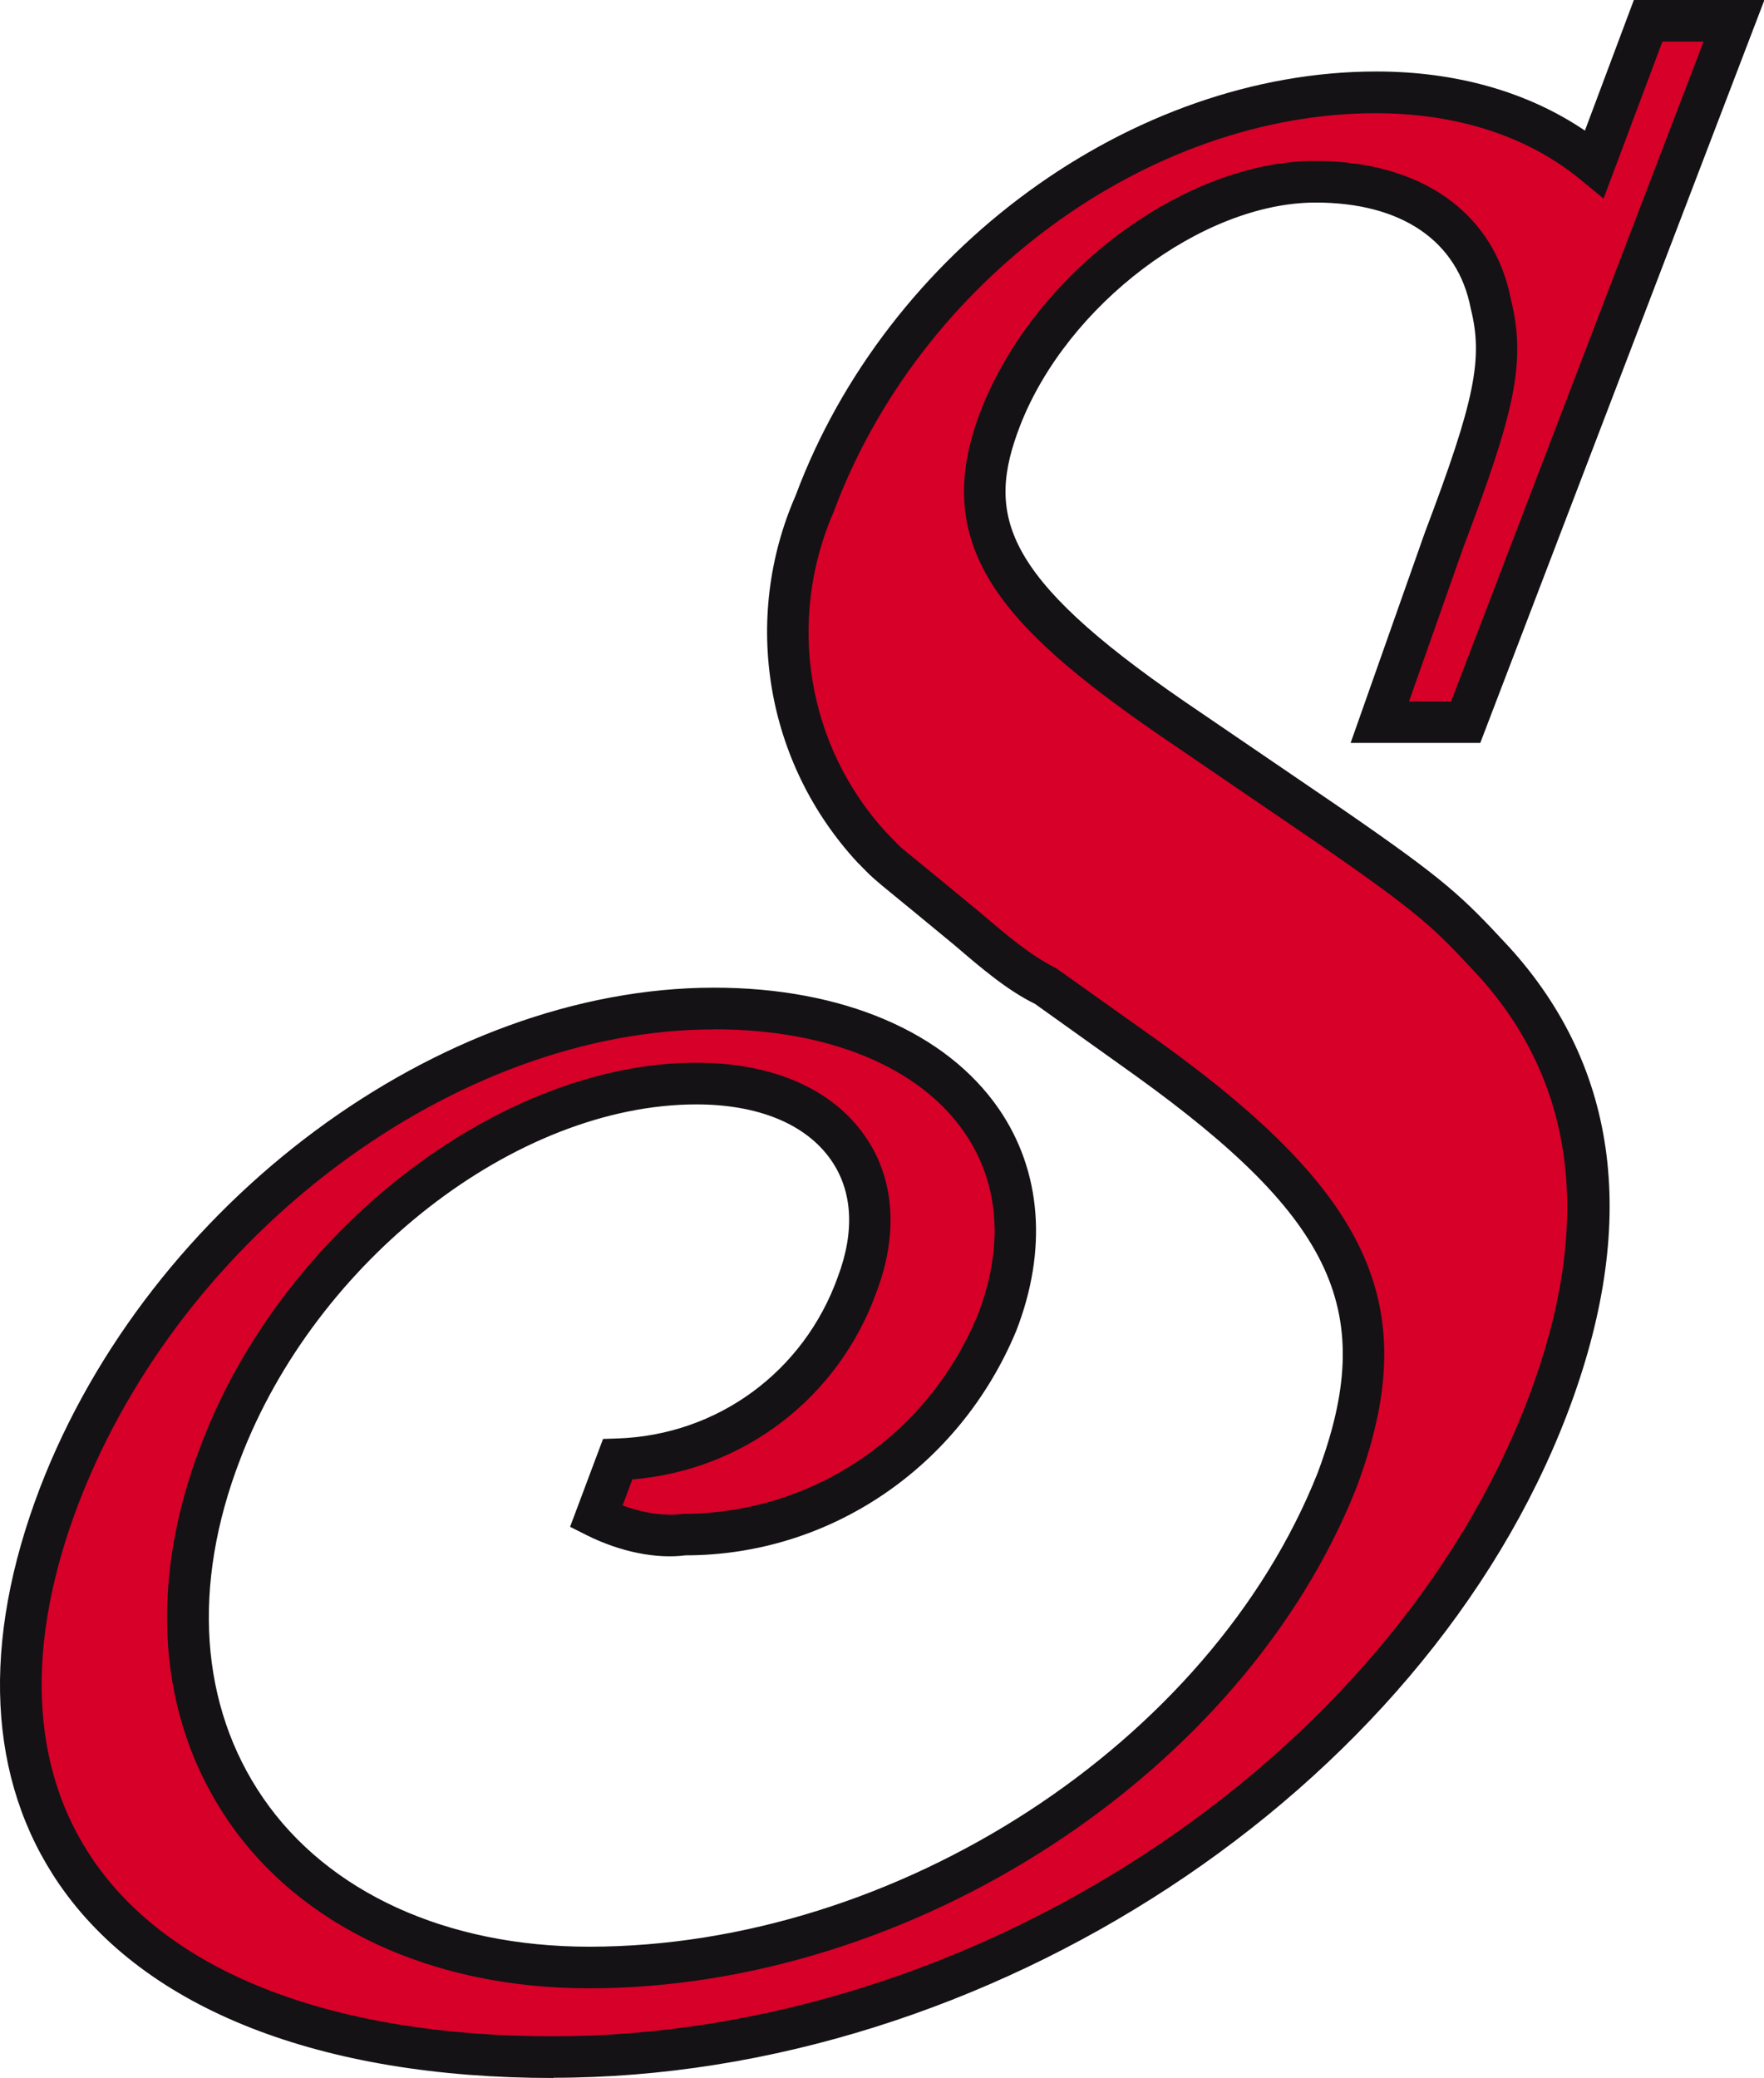 <svg xmlns="http://www.w3.org/2000/svg" id="Ebene_1" data-name="Ebene 1" viewBox="0 0 155.24 182.81"><defs><style>      .cls-1 {        fill: #141215;      }      .cls-1, .cls-2 {        stroke-width: 0px;      }      .cls-2 {        fill: #d70028;      }    </style></defs><path id="Pfad_7" data-name="Pfad 7" class="cls-2" d="m152.58,1.83h-7.56l-4.72,12.59c-5.35-4.41-12.28-6.3-19.21-6.3-20.78,0-41.56,15.11-49.43,36.21-4.41,10.07-2.52,22.04,5.04,30.22,2.2,2.2-.63-.31,8.5,7.24,2.2,1.89,4.41,3.78,6.93,5.04l8.82,6.3c17.95,12.91,22.35,22.04,16.69,37.15-9.76,24.56-37.78,42.82-65.8,42.82s-41.87-20.78-32.43-45.34c6.93-18.26,25.5-32.43,41.87-32.43,11.65,0,17.95,7.56,14.17,17.63-3.15,8.82-11.33,15.11-21.09,15.43l-1.89,5.04c2.52,1.26,5.35,1.89,7.87,1.57,11.96,0,22.67-7.24,27.39-18.58,5.98-15.43-5.04-27.71-24.87-27.71-23.3,0-48.17,18.26-57.62,42.82-11.33,29.59,6.3,49.43,43.45,49.43s74.93-24.24,87.52-57.3c5.98-15.74,4.41-28.97-4.72-39.04-4.09-4.41-5.35-5.67-14.48-11.96l-13.85-9.45c-15.11-10.39-18.89-16.69-15.11-26.45,4.41-11.33,17-20.78,27.71-20.78,8.5,0,14.17,4.09,15.43,10.7,1.26,5.04.31,9.13-4.09,20.78l-5.67,16.06h7.56L152.58,1.83Z"></path><path class="cls-1" d="m48.68,182.81c-20.47,0-35.91-6.05-43.47-17.05-6.32-9.19-6.9-21.25-1.69-34.87,9.65-25.08,35.15-44,59.33-44,11.28,0,20.41,3.9,25.07,10.69,3.74,5.46,4.28,12.39,1.51,19.51-5,12.01-16.42,19.74-29.1,19.74-2.56.33-5.73-.29-8.69-1.77l-1.47-.74,2.9-7.73,1.23-.04c8.82-.28,16.44-5.86,19.43-14.21,1.51-4.01,1.3-7.56-.59-10.28-2.19-3.16-6.4-4.9-11.85-4.9-15.87,0-33.51,13.72-40.16,31.24-4.27,11.09-3.55,21.66,2.02,29.77,5.71,8.32,16.17,13.09,28.7,13.09,27.1,0,54.66-17.91,64.1-41.66,5.3-14.14,1.56-22.32-16.05-34.99l-8.81-6.29c-2.47-1.21-4.79-3.2-7.03-5.12-3.08-2.55-4.8-3.95-5.8-4.77q-1.56-1.27-2.04-1.79l-.78-.79c-8.07-8.74-10.18-21.38-5.42-32.26,8.05-21.58,29.56-37.3,51.11-37.3,7.02,0,13.31,1.79,18.35,5.2l4.31-11.5h11.49l-25.01,65.37h-11.41l6.53-18.5c4.4-11.62,5.15-15.3,4.04-19.72-1.14-5.96-6.1-9.32-13.65-9.32-9.96,0-21.86,8.98-26,19.61-3.03,7.83-1.67,13.2,14.44,24.27l13.85,9.44c9.2,6.34,10.55,7.66,14.79,12.23,9.66,10.66,11.37,24.42,5.09,40.94-12.7,33.34-51.07,58.48-89.24,58.48Zm14.17-92.25c-22.74,0-46.77,17.9-55.91,41.64-4.77,12.45-4.32,23.33,1.29,31.48,6.85,9.97,21.22,15.46,40.45,15.46,36.73,0,73.63-24.13,85.81-56.12,5.74-15.12,4.28-27.62-4.37-37.16-3.9-4.2-4.96-5.33-14.17-11.69l-13.84-9.44c-14.08-9.68-20.38-16.76-15.79-28.62,4.71-12.1,17.9-21.95,29.42-21.95,9.33,0,15.77,4.56,17.23,12.2,1.39,5.55.24,10.09-4.18,21.77l-4.79,13.58h3.7L149.92,3.66h-3.62l-5.18,13.81-1.98-1.63c-5.9-4.86-13.07-5.88-18.04-5.88-20.08,0-40.14,14.73-47.71,35.01-4.21,9.63-2.37,20.72,4.67,28.34l.78.8c.41.43.41.42,1.71,1.48,1.01.82,2.73,2.23,5.83,4.79,2.22,1.9,4.27,3.65,6.58,4.81l9.06,6.44c18.88,13.59,23.26,23.5,17.34,39.28-9.97,25.1-38.99,44.01-67.52,44.01-13.75,0-25.31-5.35-31.72-14.68-6.27-9.13-7.13-20.9-2.42-33.15,7.14-18.84,26.29-33.6,43.58-33.6,6.69,0,11.97,2.3,14.86,6.48,2.57,3.7,2.93,8.54,1.02,13.63-3.34,9.36-11.71,15.75-21.51,16.55l-.86,2.29c1.83.68,3.71.95,5.31.74,11.42-.02,21.51-6.86,25.93-17.46,2.33-6,1.94-11.58-1.14-16.07-3.96-5.78-11.99-9.1-22.04-9.1Z"></path></svg>